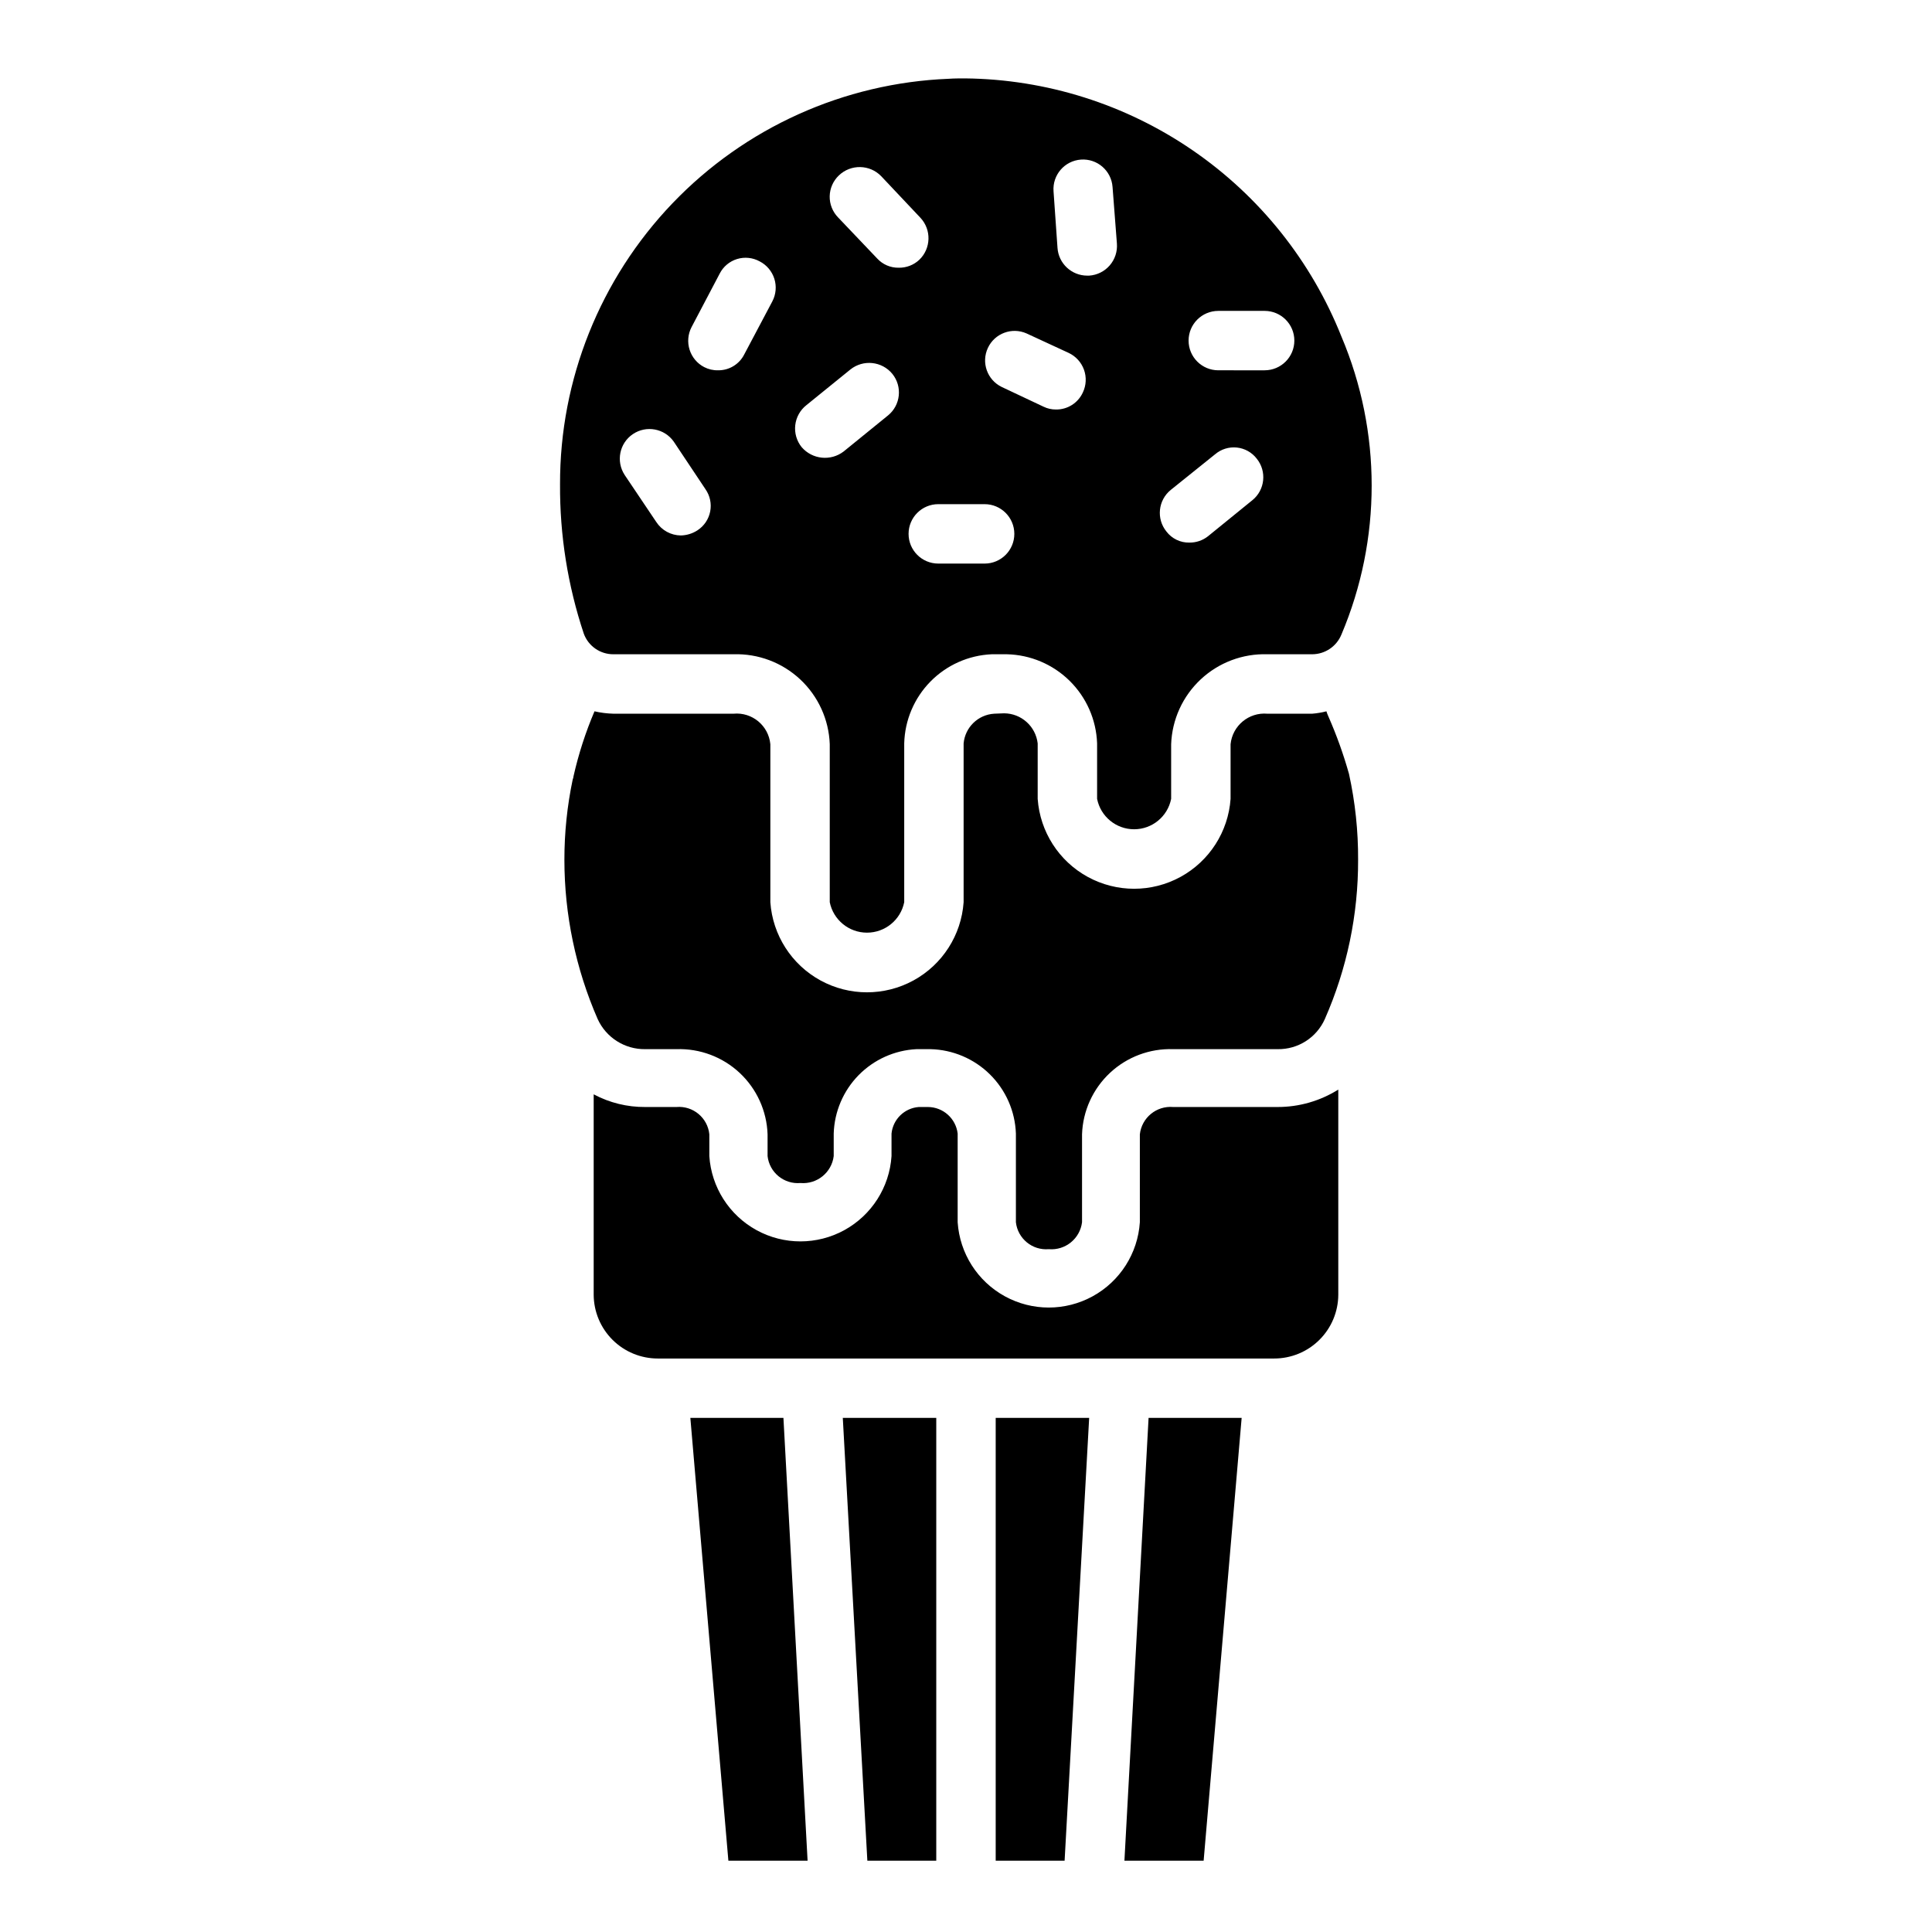 <?xml version="1.0" encoding="UTF-8"?>
<!-- Uploaded to: ICON Repo, www.svgrepo.com, Generator: ICON Repo Mixer Tools -->
<svg fill="#000000" width="800px" height="800px" version="1.1" viewBox="144 144 512 512" xmlns="http://www.w3.org/2000/svg">
 <g>
  <path d="m473.05 519.76-10.074 117.35h-20.992l6.402-117.35z"/>
  <path d="m432.64 519.76-6.508 117.35h-18.262v-117.35z"/>
  <path d="m392.12 519.76v117.35h-18.262l-6.508-117.35z"/>
  <path d="m358.02 637.11h-20.992l-10.078-117.35h24.668z"/>
  <path d="m498.66 432.75v54.371c-0.02 4.492-1.824 8.793-5.012 11.961-3.184 3.168-7.496 4.941-11.992 4.938h-163.32c-4.492 0.004-8.805-1.77-11.992-4.938s-4.988-7.469-5.012-11.961v-53.113c4.199 2.242 8.887 3.394 13.645 3.359h8.293c4.394-0.371 8.273 2.856 8.711 7.242v5.773c0.543 8.246 5.262 15.645 12.508 19.621 7.246 3.973 16.02 3.973 23.266 0 7.246-3.977 11.965-11.375 12.508-19.621v-5.984 0.004c0.387-3.793 3.441-6.758 7.242-7.035h2.414c4.023 0.027 7.394 3.039 7.871 7.035v23.512-0.004c0.547 8.25 5.262 15.648 12.508 19.621 7.246 3.977 16.02 3.977 23.27 0 7.246-3.973 11.961-11.371 12.504-19.621v-23.301c0.492-4.402 4.402-7.617 8.82-7.242h27.711-0.004c5.68 0.004 11.246-1.598 16.059-4.617z"/>
  <path d="m503.91 371.87c0.047 14.523-2.957 28.898-8.816 42.191-2.191 4.922-7.106 8.059-12.492 7.977h-27.707c-6.195-0.207-12.219 2.055-16.742 6.285-4.527 4.234-7.191 10.09-7.402 16.281v23.301c-0.539 4.363-4.434 7.516-8.816 7.141-4.356 0.371-8.219-2.793-8.711-7.141v-23.508c-0.211-5.918-2.68-11.527-6.894-15.684s-9.859-6.543-15.777-6.676h-3.672c-5.797 0.289-11.273 2.75-15.34 6.891-4.062 4.144-6.418 9.664-6.598 15.469v5.984-0.004c-0.543 4.363-4.438 7.516-8.816 7.137-4.359 0.375-8.223-2.789-8.711-7.137v-5.773c-0.211-6.191-2.871-12.047-7.398-16.281-4.527-4.231-10.551-6.492-16.742-6.285h-8.293c-5.406 0.074-10.348-3.055-12.594-7.977-5.812-13.309-8.812-27.672-8.816-42.191-0.008-7.16 0.73-14.301 2.203-21.309 0.117-0.266 0.191-0.551 0.211-0.84 1.328-5.894 3.191-11.656 5.562-17.215 1.652 0.379 3.34 0.59 5.035 0.633h31.805c4.926-0.465 9.297 3.152 9.762 8.082v41.879c0.613 8.723 5.621 16.535 13.297 20.73 7.672 4.191 16.953 4.191 24.629 0 7.672-4.195 12.684-12.008 13.293-20.73v-42.09c0.387-4.258 3.816-7.602 8.082-7.871l2.625-0.105c4.566 0.016 8.395 3.441 8.922 7.977v14.695c0.613 8.703 5.613 16.5 13.27 20.684 7.656 4.188 16.918 4.188 24.578 0 7.656-4.184 12.656-11.98 13.27-20.684v-14.484c0.496-4.91 4.844-8.512 9.762-8.082h11.859c1.273-0.102 2.539-0.312 3.777-0.633 0.148 0.465 0.324 0.922 0.527 1.367 2.172 4.938 3.996 10.023 5.457 15.219 1.645 7.481 2.453 15.117 2.414 22.777z"/>
  <path d="m499.5 233.21c-7.957-20.008-21.688-37.199-39.445-49.383-17.754-12.188-38.734-18.816-60.266-19.051-1.469 0-2.938 0-4.41 0.105-27.73 1.117-53.953 12.938-73.152 32.98-19.199 20.043-29.887 46.746-29.812 74.5-0.082 13.445 2.043 26.812 6.297 39.57 1.207 3.301 4.359 5.484 7.871 5.457h31.805c6.535-0.203 12.887 2.188 17.668 6.652 4.777 4.465 7.598 10.637 7.836 17.176v41.879c0.949 4.695 5.078 8.07 9.867 8.07 4.793 0 8.918-3.375 9.867-8.07v-42.09c0.16-6.141 2.641-11.996 6.945-16.379 4.305-4.383 10.113-6.969 16.25-7.238h3.988c6.25 0.137 12.211 2.656 16.664 7.051 4.449 4.391 7.051 10.316 7.269 16.566v14.695c0.922 4.688 5.035 8.066 9.812 8.066 4.777 0 8.891-3.379 9.812-8.066v-14.484c0.242-6.539 3.059-12.711 7.84-17.176 4.777-4.465 11.129-6.856 17.668-6.652h11.859c3.414-0.008 6.484-2.082 7.766-5.246 10.676-25.23 10.676-53.703 0-78.934zm-170.66 51.328c-1.312 0.855-2.84 1.328-4.41 1.363-2.629-0.027-5.07-1.363-6.508-3.566l-8.398-12.492h0.004c-2.336-3.59-1.367-8.391 2.18-10.793 3.547-2.402 8.367-1.523 10.836 1.977l8.398 12.594h-0.004c1.211 1.715 1.668 3.848 1.273 5.906s-1.613 3.867-3.371 5.012zm19.836-60.668-7.449 14.066c-1.316 2.606-4.008 4.238-6.93 4.195-1.277 0.035-2.539-0.254-3.672-0.84-1.852-0.957-3.246-2.613-3.875-4.602-0.633-1.988-0.445-4.148 0.516-5.996l7.453-14.168v-0.004c0.945-1.863 2.609-3.262 4.609-3.875 2-0.613 4.16-0.387 5.988 0.621 1.859 0.953 3.258 2.609 3.891 4.602 0.629 1.992 0.438 4.152-0.531 6zm30.648 30.23-11.754 9.551c-3.43 2.625-8.309 2.117-11.125-1.156-1.32-1.637-1.93-3.734-1.695-5.824 0.238-2.09 1.301-4 2.953-5.301l11.652-9.445c3.398-2.727 8.359-2.215 11.125 1.152 2.723 3.363 2.203 8.297-1.156 11.023zm2.832-39.148 0.004-0.004c-2.148 0.039-4.207-0.84-5.668-2.414l-10.391-10.914c-1.461-1.5-2.262-3.519-2.223-5.609s0.918-4.078 2.43-5.519c3.164-3.035 8.188-2.941 11.23 0.211l10.391 11.02h0.004c2.953 3.172 2.812 8.129-0.316 11.129-1.477 1.383-3.434 2.137-5.457 2.098zm22.777 78.406-12.277-0.004c-4.348 0-7.875-3.523-7.875-7.871 0-4.348 3.527-7.875 7.875-7.875h12.281c4.344 0 7.871 3.527 7.871 7.875 0 4.348-3.527 7.871-7.871 7.871zm26.031-45.344v-0.004c-1.273 2.785-4.074 4.559-7.137 4.512-1.125 0.008-2.238-0.242-3.254-0.734l-11.125-5.246c-3.832-1.871-5.457-6.469-3.652-10.332 1.801-3.867 6.367-5.574 10.266-3.84l11.125 5.144c1.898 0.883 3.367 2.488 4.078 4.461 0.707 1.973 0.602 4.144-0.301 6.035zm1.68-30.965h-0.523v-0.004c-4.144-0.004-7.582-3.211-7.871-7.344l-1.051-15.008v-0.004c-0.32-4.316 2.922-8.078 7.242-8.395 4.316-0.32 8.078 2.922 8.395 7.242l1.156 15.008c0.164 2.106-0.52 4.188-1.898 5.785-1.383 1.598-3.344 2.574-5.449 2.715zm43.242 59.512-11.754 9.551c-1.402 1.109-3.144 1.703-4.934 1.68-2.383 0.051-4.644-1.043-6.086-2.941-2.723-3.363-2.207-8.293 1.152-11.02l11.754-9.445h0.004c1.594-1.359 3.676-2.004 5.758-1.785 2.082 0.219 3.984 1.281 5.262 2.938 2.723 3.363 2.207 8.297-1.152 11.023zm3.254-34.426-12.277-0.004c-4.348 0-7.875-3.523-7.875-7.871s3.527-7.871 7.875-7.871h12.281-0.004c4.348 0 7.875 3.523 7.875 7.871s-3.527 7.871-7.875 7.871z"/>
 </g>
</svg>